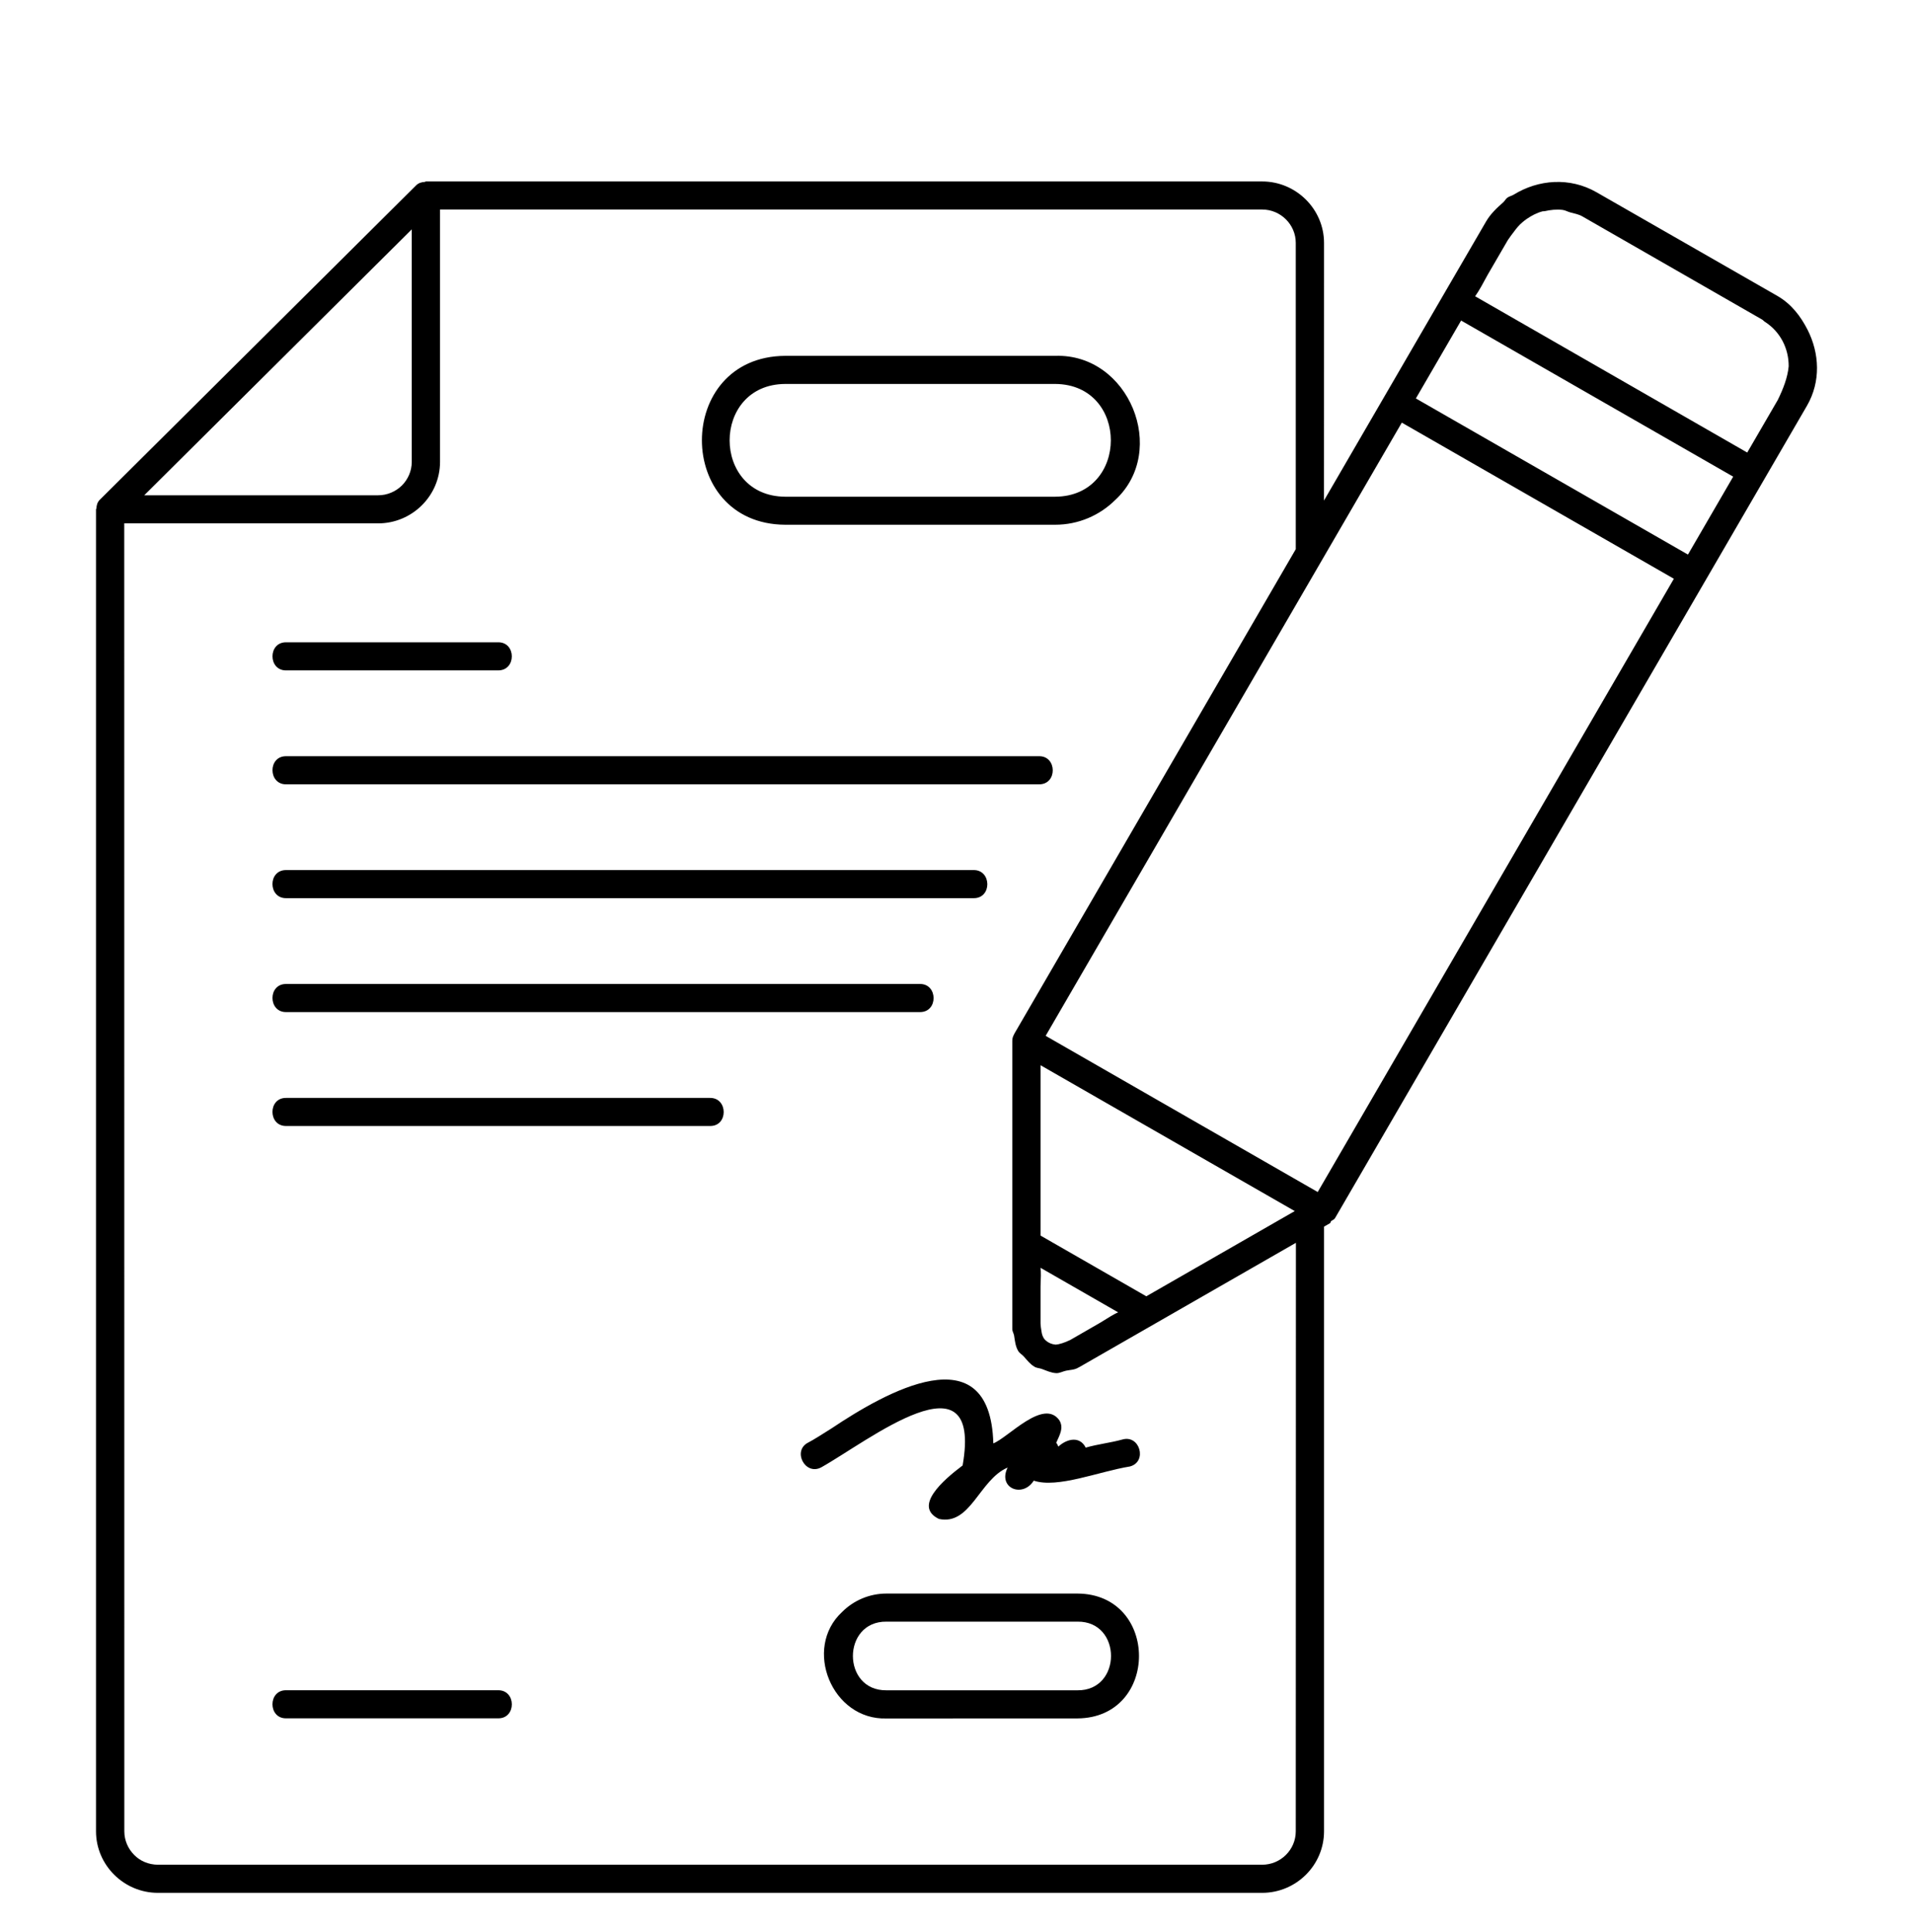 <svg width="100" height="101" viewBox="0 0 100 101" fill="none" xmlns="http://www.w3.org/2000/svg">
<path fill-rule="evenodd" clip-rule="evenodd" d="M41.043 27.432H55.162C56.384 27.432 57.495 26.934 58.298 26.137C61.089 23.563 59.019 18.476 55.162 18.603H41.043C35.237 18.639 35.244 27.397 41.043 27.432ZM41.043 20.072H55.162C59.04 20.097 59.033 25.942 55.162 25.967H41.043C37.169 25.939 37.176 20.097 41.043 20.072ZM54.314 41.002H14.96C14.016 41.016 13.995 39.523 14.96 39.533H54.314C55.262 39.519 55.28 41.012 54.314 41.002ZM14.96 33.578H26.037C26.992 33.564 26.996 35.057 26.037 35.046H14.96C14.009 35.061 14.002 33.564 14.96 33.578ZM50.894 46.954H14.96C14.012 46.968 13.995 45.474 14.96 45.485H50.894C51.842 45.474 51.86 46.968 50.894 46.954ZM48.085 51.44C49.033 51.426 49.051 52.919 48.085 52.909H14.96C14.012 52.923 13.997 51.43 14.96 51.44H48.085ZM37.116 58.864H14.961C14.009 58.878 13.998 57.382 14.961 57.396H37.112C38.064 57.385 38.075 58.878 37.116 58.864ZM56.321 83.307H46.342C45.44 83.307 44.616 83.674 44.023 84.267C41.959 86.169 43.49 89.929 46.342 89.837L56.321 89.834C60.614 89.805 60.611 83.331 56.321 83.307ZM56.321 88.365H46.342C43.998 88.394 44.001 84.747 46.342 84.775H56.321C58.664 84.743 58.661 88.393 56.321 88.365ZM26.037 89.83H14.961C14.005 89.844 14.002 88.348 14.961 88.362H26.037C26.992 88.351 26.999 89.844 26.037 89.83ZM56.754 75.678C57.408 75.491 58.029 75.431 58.668 75.255C59.585 74.986 59.989 76.42 59.066 76.663C57.436 76.928 55.281 77.821 54.038 77.404C53.452 78.333 52.138 77.786 52.674 76.72C51.193 77.348 50.739 79.766 49.08 79.406C47.731 78.753 49.283 77.39 50.32 76.61C51.382 70.549 45.341 75.368 42.923 76.713C42.081 77.154 41.399 75.83 42.255 75.41C42.522 75.272 42.962 74.993 43.48 74.665C46.236 72.822 51.765 69.631 51.925 75.456C52.699 75.159 54.549 73.08 55.377 74.249C55.625 74.658 55.38 75.036 55.213 75.424C55.263 75.484 55.299 75.551 55.323 75.625C55.806 75.184 56.46 75.085 56.754 75.678ZM94.489 17.241C94.13 16.535 93.644 15.893 92.909 15.469L83.456 10.05C82.06 9.249 80.412 9.383 79.131 10.174C79.024 10.241 78.893 10.262 78.793 10.336C78.708 10.4 78.658 10.509 78.577 10.58C78.243 10.873 77.916 11.18 77.682 11.582L75.469 15.388L73.665 18.494L69.209 26.169L69.212 12.702C69.212 10.933 67.753 9.486 65.977 9.486H22.263C22.241 9.486 22.227 9.507 22.206 9.511C22.035 9.518 21.869 9.567 21.741 9.701L5.235 26.109C5.093 26.239 5.047 26.405 5.04 26.575C5.04 26.592 5.019 26.607 5.019 26.628V95.737C5.019 97.505 6.478 98.953 8.254 98.953H65.977C67.756 98.953 69.212 97.509 69.212 95.737V64.125L69.521 63.949C69.564 63.924 69.55 63.867 69.585 63.836C69.653 63.783 69.742 63.761 69.788 63.68L94.454 21.217C95.193 19.943 95.111 18.467 94.49 17.242L94.489 17.241ZM67.682 63.312L59.922 67.767L54.393 64.593V55.687L63.221 60.753L67.682 63.312ZM55.945 70.051C55.654 70.189 55.388 70.28 55.178 70.294C54.993 70.277 54.819 70.21 54.685 70.09C54.667 70.072 54.645 70.061 54.628 70.04C54.511 69.92 54.461 69.754 54.44 69.581C54.415 69.465 54.404 69.331 54.393 69.193V67.255C54.411 66.831 54.422 66.482 54.393 66.305V66.277L58.452 68.607C58.275 68.671 57.927 68.889 57.518 69.144L55.945 70.051ZM68.882 62.316L66.165 60.756L54.66 54.151L73.278 22.094L87.5 30.256L68.882 62.316ZM77.766 14.367L78.818 12.556C78.928 12.393 79.038 12.242 79.155 12.093C79.279 11.924 79.411 11.765 79.567 11.634C79.645 11.56 79.727 11.507 79.805 11.447C80.061 11.274 80.334 11.126 80.632 11.049C80.668 11.038 80.703 11.049 80.739 11.041C81.048 10.971 81.367 10.935 81.687 10.974C81.825 10.992 81.953 11.07 82.088 11.105C82.305 11.165 82.525 11.2 82.724 11.317L92.109 16.704C92.17 16.739 92.191 16.781 92.248 16.817C93.068 17.339 93.508 18.225 93.501 19.15C93.448 19.725 93.221 20.322 92.93 20.912L91.335 23.658L77.112 15.489L77.116 15.482C77.315 15.203 77.529 14.808 77.766 14.367ZM74.013 20.83L76.378 16.757L90.601 24.918L88.236 28.992L74.013 20.83ZM21.524 11.991V24.145C21.524 24.625 21.325 25.063 21.009 25.381C20.689 25.695 20.249 25.892 19.766 25.892H7.54L21.524 11.991ZM67.735 95.736C67.735 96.699 66.946 97.483 65.977 97.483H8.253C7.77 97.479 7.327 97.292 7.014 96.971C6.698 96.653 6.499 96.216 6.499 95.736L6.495 27.361H19.766C21.546 27.361 23.002 25.914 23.002 24.145V10.953H65.977C66.946 10.953 67.735 11.74 67.735 12.7V28.71L53.029 54.031C53.026 54.038 53.022 54.042 53.019 54.049L53.015 54.053C53.012 54.056 53.015 54.06 53.015 54.063C52.955 54.169 52.912 54.285 52.916 54.42V69.468C52.912 69.599 52.99 69.698 53.011 69.821C53.054 70.103 53.083 70.393 53.228 70.629C53.299 70.746 53.427 70.813 53.519 70.915C53.693 71.11 53.853 71.321 54.08 71.452C54.198 71.523 54.34 71.519 54.471 71.569C54.716 71.66 54.954 71.773 55.217 71.784C55.391 71.791 55.554 71.692 55.725 71.657C55.941 71.611 56.161 71.618 56.364 71.498L56.41 71.473H56.413L67.742 64.971L67.735 95.736Z" fill="black"/>
</svg>
